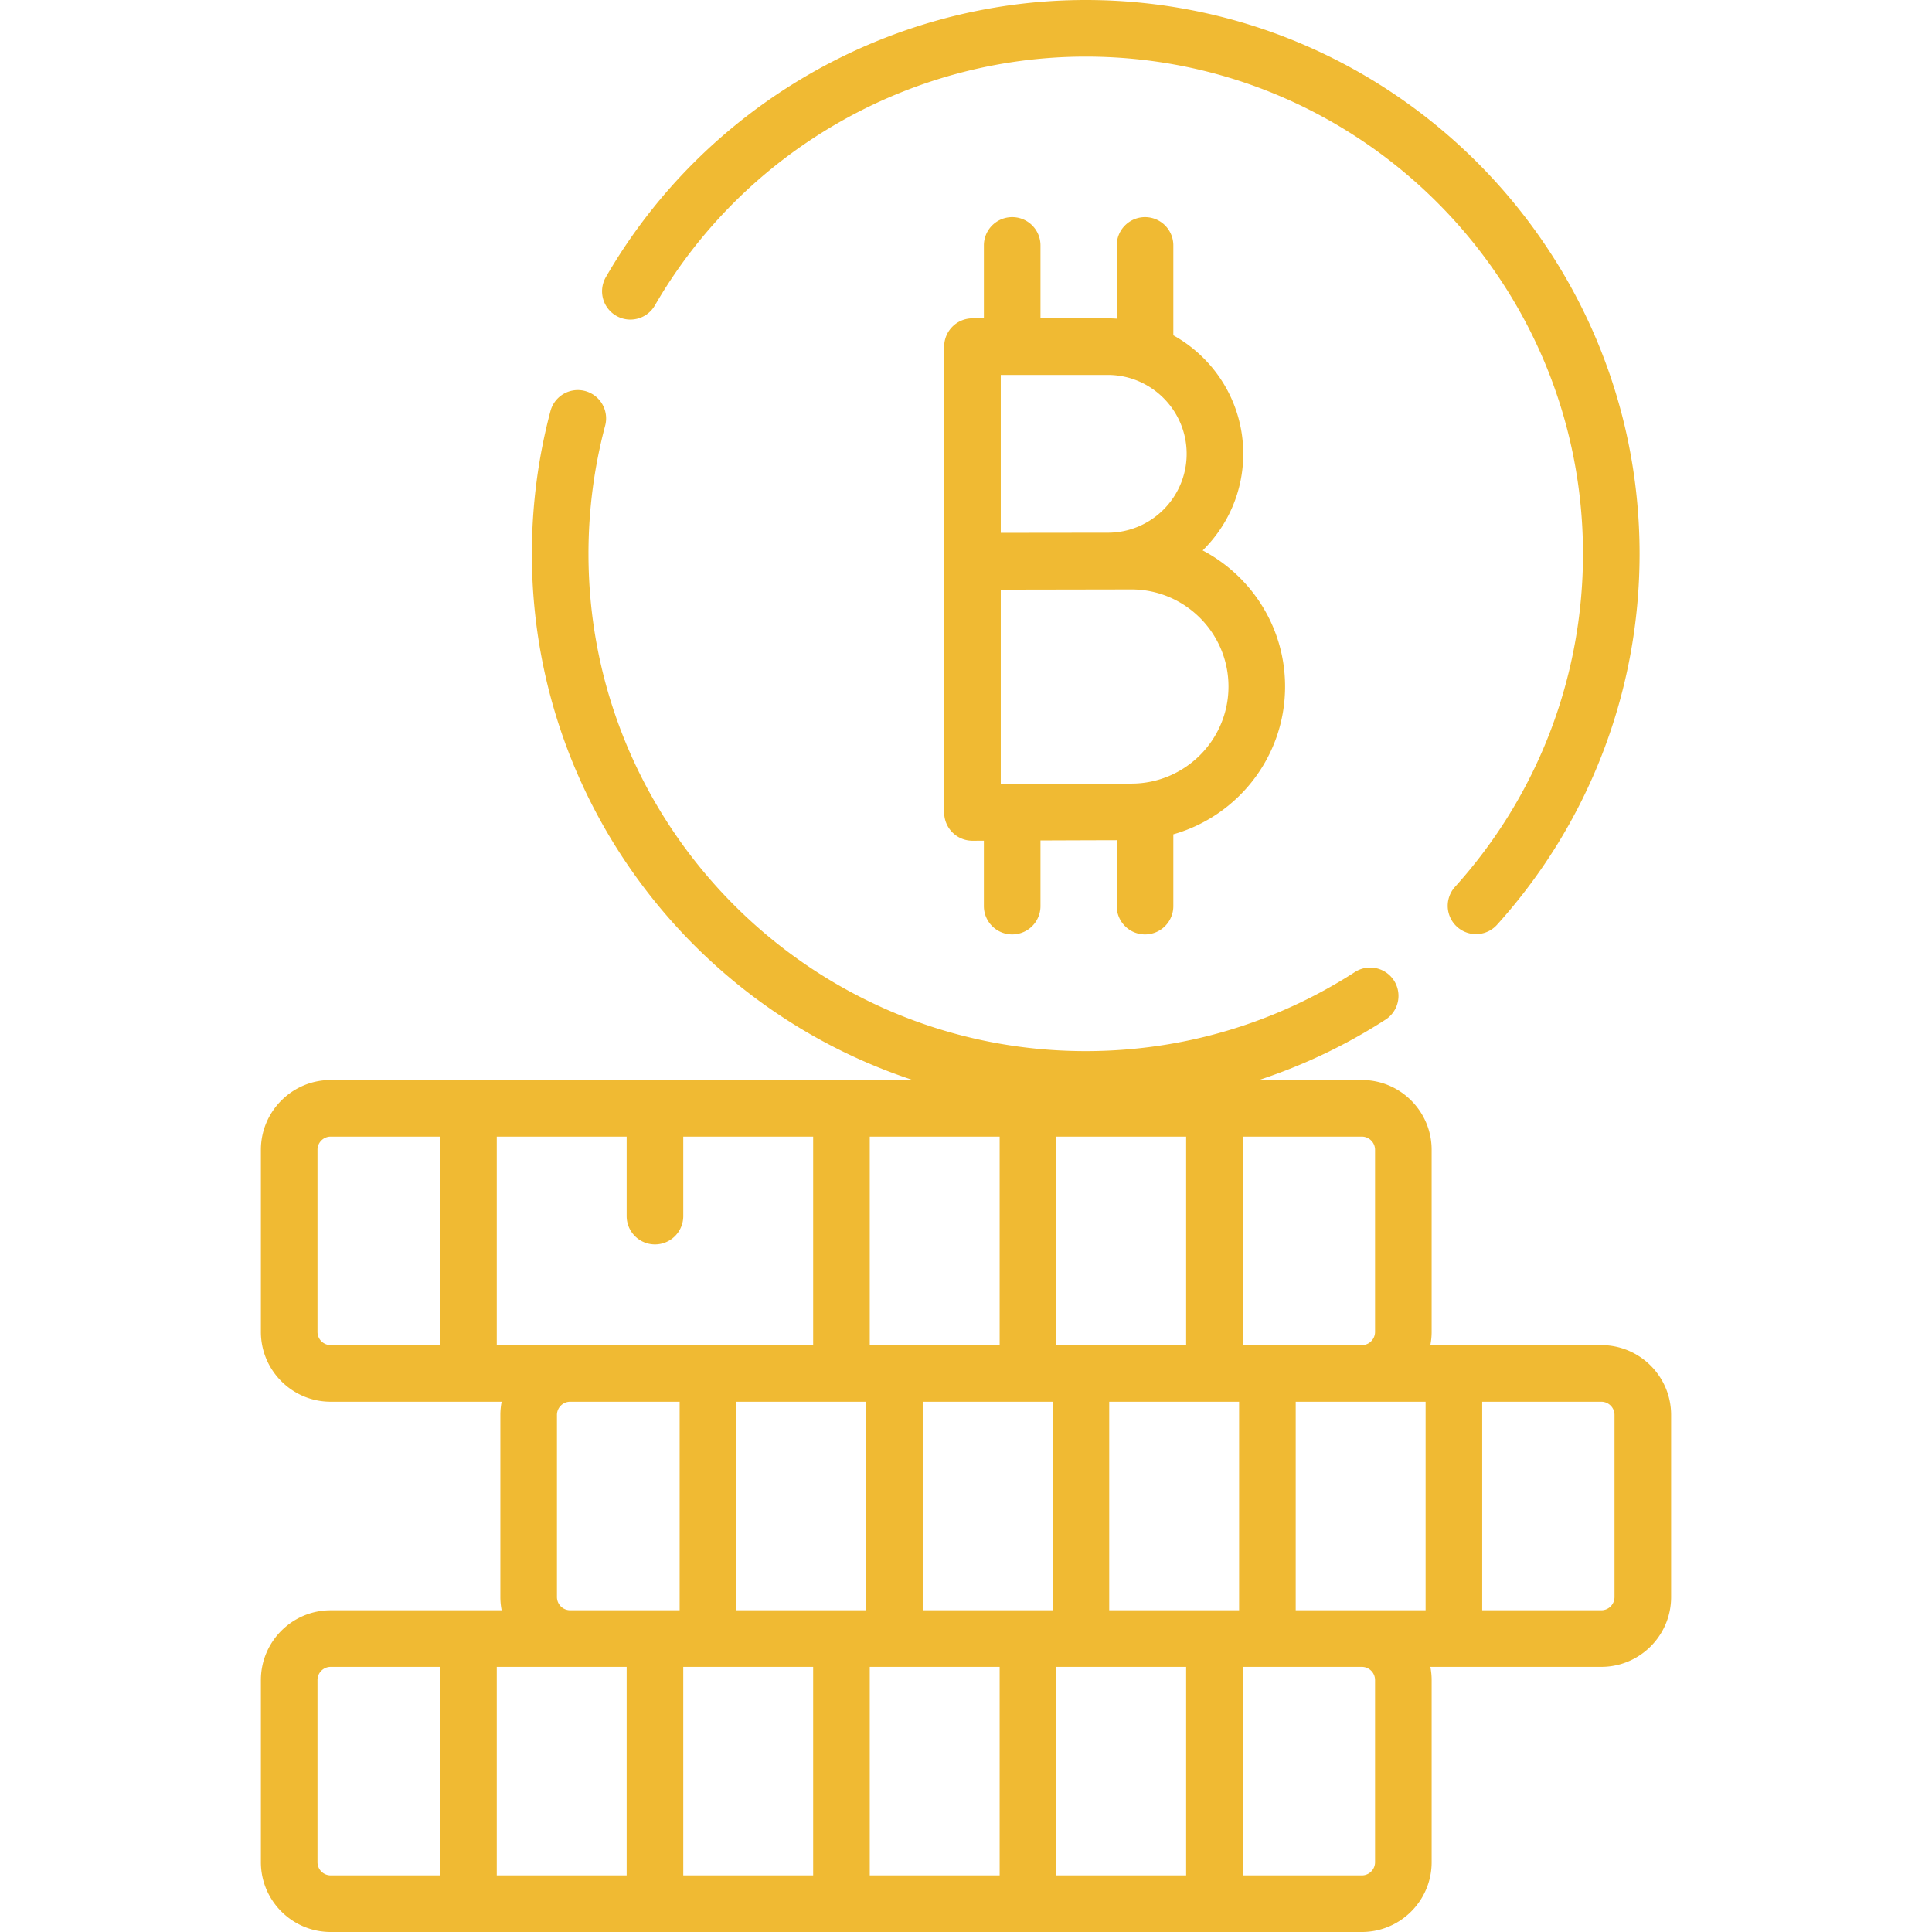 <svg xmlns="http://www.w3.org/2000/svg" xmlns:xlink="http://www.w3.org/1999/xlink" width="512" height="512" x="0" y="0" viewBox="0 0 512 512" style="enable-background:new 0 0 512 512" xml:space="preserve" class=""><g><path d="M424.361 356.477h-45.302c.218-1.135.342-2.303.342-3.5v-48.263c0-10.201-8.298-18.499-18.499-18.499h-27.268a146.06 146.06 0 0 0 33.605-16.041 7.5 7.5 0 0 0-8.136-12.601c-21.263 13.726-45.943 20.982-71.374 20.982-72.662 0-131.777-59.115-131.777-131.777a132.17 132.17 0 0 1 4.42-33.976 7.5 7.5 0 0 0-14.496-3.857 147.21 147.21 0 0 0-4.924 37.833c0 64.931 42.386 120.141 100.938 139.438H87.639c-10.201 0-18.499 8.298-18.499 18.499v48.263c0 10.201 8.298 18.499 18.499 18.499h45.302a18.526 18.526 0 0 0-.342 3.5v48.263c0 1.197.124 2.365.342 3.5H87.639c-10.201 0-18.499 8.298-18.499 18.499v48.263c0 10.201 8.298 18.499 18.499 18.499h273.263c10.201 0 18.499-8.298 18.499-18.499v-48.263c0-1.197-.124-2.365-.342-3.5h45.302c10.201 0 18.499-8.298 18.499-18.499v-48.263c0-10.202-8.298-18.5-18.499-18.5zm-80.986 70.262v-55.262h34.423v55.262zm-169.803-96.956a7.5 7.5 0 0 0 7.5-7.5v-21.068h34.422v55.262h-83.845v-55.262h34.423v21.068a7.5 7.5 0 0 0 7.5 7.5zm140.767-28.568v55.262h-34.423v-55.262zM244.53 426.739v-55.262h34.423v55.262zm20.386-70.262h-34.423v-55.262h34.423zm-35.385 14.999v55.262h-34.423v-55.262zm-48.459 70.262h34.422V497h-34.422zm-15 55.263h-34.423v-55.262h34.423zm64.421-55.263h34.423V497h-34.423zm49.423 0h34.423V497h-34.423zm14.037-14.999v-55.262h34.422v55.262zm70.449-122.025v48.263c0 1.93-1.57 3.5-3.5 3.5h-31.564v-55.262h31.564c1.93 0 3.5 1.57 3.5 3.499zM84.139 352.977v-48.263c0-1.93 1.57-3.5 3.5-3.5h29.011v55.262H87.639a3.502 3.502 0 0 1-3.5-3.499zm63.459 70.262v-48.263c0-1.93 1.57-3.5 3.5-3.5h29.011v55.262h-29.011a3.502 3.502 0 0 1-3.5-3.499zm-63.459 70.262v-48.263c0-1.93 1.57-3.5 3.5-3.5h29.011V497H87.639a3.503 3.503 0 0 1-3.5-3.499zm280.263-48.263v48.263c0 1.93-1.57 3.5-3.5 3.5h-31.564v-55.262h31.564a3.502 3.502 0 0 1 3.5 3.499zm63.459-21.999c0 1.93-1.57 3.5-3.5 3.5h-31.564v-55.262h31.564c1.93 0 3.5 1.57 3.5 3.5zM163.301 83.686a7.5 7.5 0 0 0 10.246-2.741c23.506-40.677 67.259-65.946 114.182-65.946 72.663 0 131.778 59.116 131.778 131.778 0 32.713-12.069 64.082-33.984 88.328a7.5 7.5 0 0 0 11.127 10.057c24.412-27.01 37.856-61.951 37.856-98.387C434.507 65.844 368.663 0 287.729 0 235.466 0 186.738 28.14 160.56 73.439a7.502 7.502 0 0 0 2.741 10.247z" fill="#f0ba33" opacity="1" data-original="#000000"></path><path d="M303.445 247.632a7.5 7.5 0 0 0 7.5-7.5v-19.024c17.071-4.85 29.615-20.569 29.615-39.173 0-15.645-8.872-29.249-21.844-36.068 6.634-6.519 10.759-15.584 10.759-25.597 0-13.498-7.491-25.275-18.53-31.406V65.037a7.5 7.5 0 0 0-15 0v19.415a35.906 35.906 0 0 0-2.374-.087h-17.832V65.037a7.5 7.5 0 0 0-15 0v19.327h-3.026a7.5 7.5 0 0 0-7.5 7.5v123.443a7.5 7.5 0 0 0 7.499 7.499h.033l2.993-.013v17.338a7.5 7.5 0 0 0 15 0v-17.399c7.19-.028 14.974-.055 20.206-.067v17.466a7.502 7.502 0 0 0 7.501 7.501zM265.213 99.364h28.358c11.527 0 20.904 9.378 20.904 20.904s-9.378 20.905-20.904 20.905c-2.62 0-28.358.033-28.358.033zm0 108.412v-51.509l34.62-.06c14.186 0 25.728 11.542 25.728 25.727 0 14.186-11.542 25.727-25.728 25.727-6.313.001-24.295.072-34.62.115z" fill="#f0ba33" opacity="1" data-original="#000000"></path></g></svg>